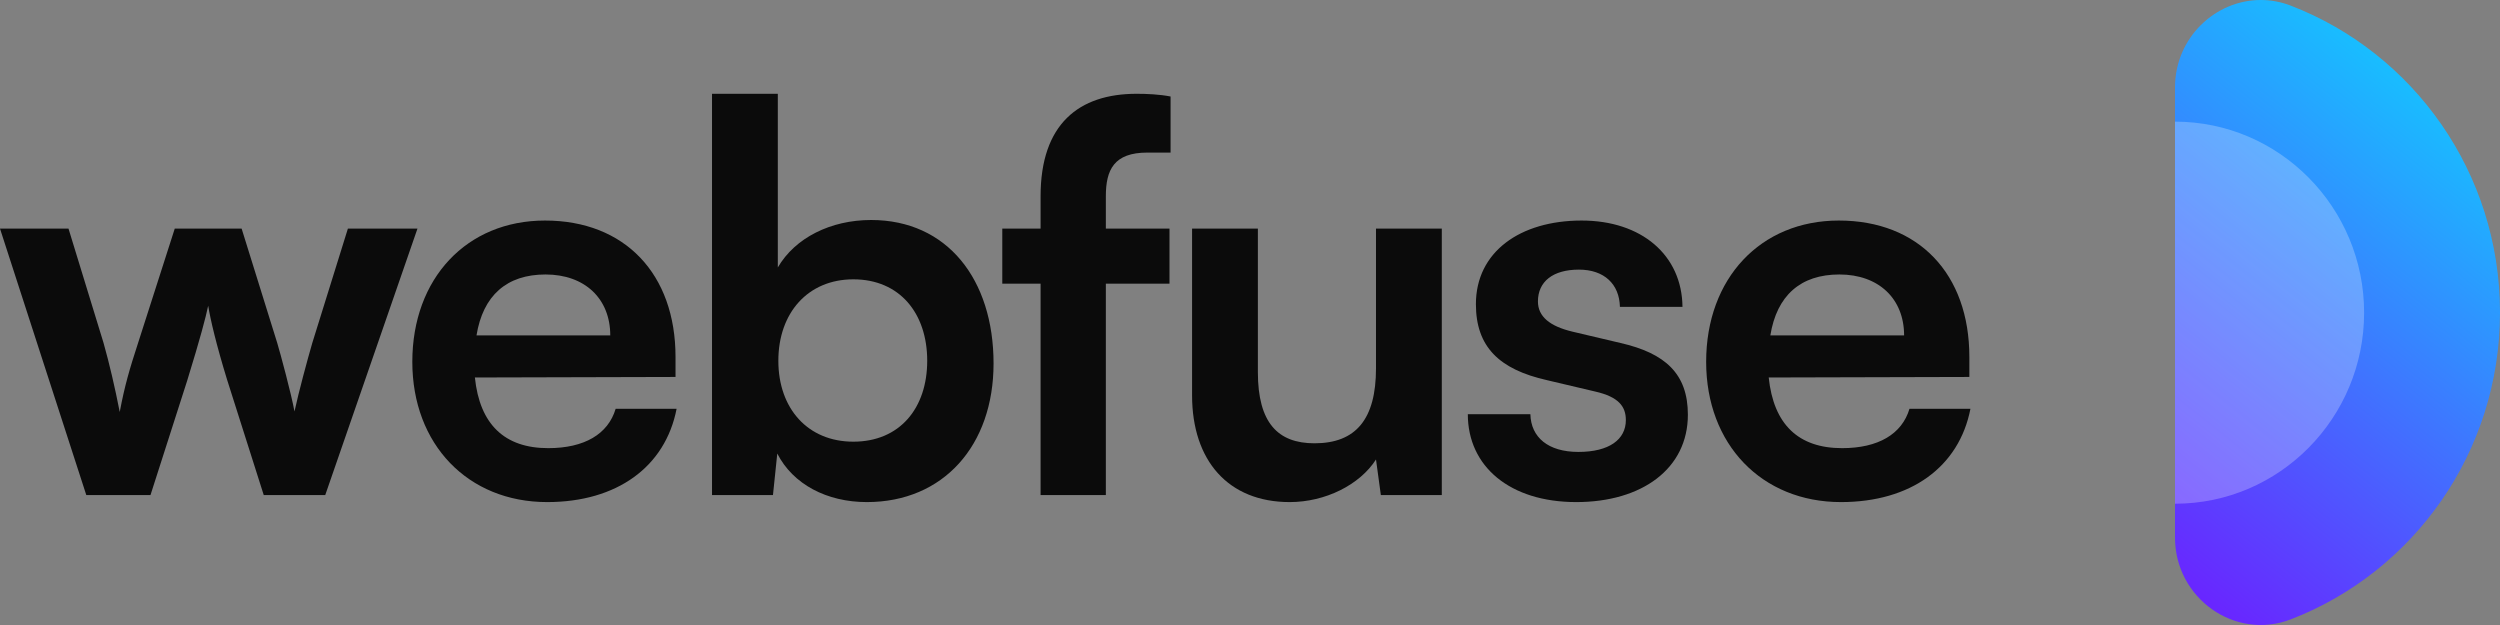 
    <svg width="1000" height="250" viewBox="0 0 1000 250" fill="none" xmlns="http://www.w3.org/2000/svg">
<rect x="0" y="0" width="1000" height="250" fill="#808080" stroke="none"/>
<path d="M870 34.97L870 215.029C870 239.229 893.947 256.363 916.33 247.736C965.249 228.881 1000 181.04 1000 124.998C1000 68.958 965.249 21.117 916.33 2.262C912.323 0.718 908.262 2.65401e-05 904.302 2.58477e-05C886.139 -0.003 870 15.103 870 34.97Z" fill="url(#paint0_linear_10186_1730)"/>
<path d="M870 201.488C890.876 201.488 909.776 192.919 923.47 179.084C937.162 165.253 945.645 146.122 945.645 125.072C945.645 82.937 911.713 48.66 870 48.66L870 201.488Z" fill="white" fill-opacity="0.25"/>
<path d="M736.398 200.834C704.684 200.834 682.462 177.749 682.462 144.74C682.462 111.3 704.252 88.215 735.535 88.215C767.465 88.215 787.745 109.574 787.745 142.799V150.781L707.488 150.997C709.43 169.767 719.354 179.259 736.829 179.259C751.284 179.259 760.777 173.65 763.797 163.51H788.177C783.646 186.811 764.229 200.834 736.398 200.834ZM735.751 109.79C720.217 109.79 710.724 118.204 708.135 134.169H761.64C761.64 119.498 751.5 109.79 735.751 109.79Z" fill="#0b0b0b"/>
<path d="M587.126 165.668H612.153C612.369 174.945 619.272 180.77 631.354 180.77C643.651 180.77 650.34 175.808 650.34 168.041C650.34 162.647 647.535 158.764 638.042 156.606L618.841 152.076C599.64 147.761 590.363 138.7 590.363 121.656C590.363 100.729 608.054 88.215 632.648 88.215C656.596 88.215 672.777 102.023 672.993 122.734H647.966C647.751 113.673 641.71 107.848 631.57 107.848C621.214 107.848 615.173 112.594 615.173 120.577C615.173 126.618 619.92 130.501 628.981 132.659L648.182 137.189C666.089 141.288 675.15 149.487 675.15 165.883C675.15 187.458 656.812 200.834 630.491 200.834C603.954 200.834 587.126 186.595 587.126 165.668Z" fill="#0b0b0b"/>
<path d="M550.398 91.452H576.718V198.029H552.339L550.398 183.79C543.925 193.93 530.118 200.834 515.879 200.834C491.284 200.834 476.829 184.222 476.829 158.117V91.452H503.15V148.84C503.15 169.12 511.132 177.318 525.803 177.318C542.415 177.318 550.398 167.61 550.398 147.33V91.452Z" fill="#0b0b0b"/>
<path d="M400.915 91.452H416.233V78.507C416.233 49.597 431.551 37.516 454.636 37.516C458.735 37.516 463.697 37.731 468.228 38.594V61.032H458.951C445.574 61.032 442.338 67.936 442.338 78.507V91.452H467.796V113.458H442.338V198.029H416.233V113.458H400.915V91.452Z" fill="#0b0b0b"/>
<path d="M309.184 198.029H284.805V37.516H311.125V106.985C318.029 95.119 332.268 88 348.449 88C378.869 88 397.423 111.732 397.423 145.388C397.423 178.181 377.359 200.834 346.723 200.834C330.758 200.834 317.166 193.715 310.91 181.417L309.184 198.029ZM311.341 144.309C311.341 163.51 323.207 176.671 341.33 176.671C359.884 176.671 370.886 163.295 370.886 144.309C370.886 125.324 359.884 111.732 341.33 111.732C323.207 111.732 311.341 125.108 311.341 144.309Z" fill="#0b0b0b"/>
<path d="M218.864 200.834C187.15 200.834 164.928 177.749 164.928 144.74C164.928 111.3 186.718 88.215 218.001 88.215C249.931 88.215 270.211 109.574 270.211 142.799V150.781L189.954 150.997C191.896 169.767 201.82 179.259 219.296 179.259C233.751 179.259 243.243 173.65 246.264 163.51H270.643C266.112 186.811 246.695 200.834 218.864 200.834ZM218.217 109.79C202.683 109.79 193.191 118.204 190.602 134.169H244.106C244.106 119.498 233.966 109.79 218.217 109.79Z" fill="#0b0b0b"/>
<path d="M34.519 198.029L0 91.452H27.4L41.423 137.19C43.796 145.604 45.953 154.881 47.895 164.805C49.837 154.449 51.779 147.761 55.231 137.19L69.901 91.452H96.653L110.893 137.19C112.187 141.504 116.502 157.47 117.796 164.589C119.522 156.607 122.974 143.878 124.916 137.19L139.155 91.452H166.986L130.094 198.029H105.499L90.828 151.86C86.513 137.837 84.14 127.697 83.277 122.303C82.199 127.265 80.257 134.816 74.863 152.292L60.193 198.029H34.519Z" fill="#0b0b0b"/>
<defs>
<linearGradient id="paint0_linear_10186_1730" x1="904.07" y1="303.509" x2="1073.41" y2="91.497" gradientUnits="userSpaceOnUse">
<stop stop-color="#760DFF"/>
<stop offset="1" stop-color="#10CDFF"/>
</linearGradient>
</defs>
</svg>
